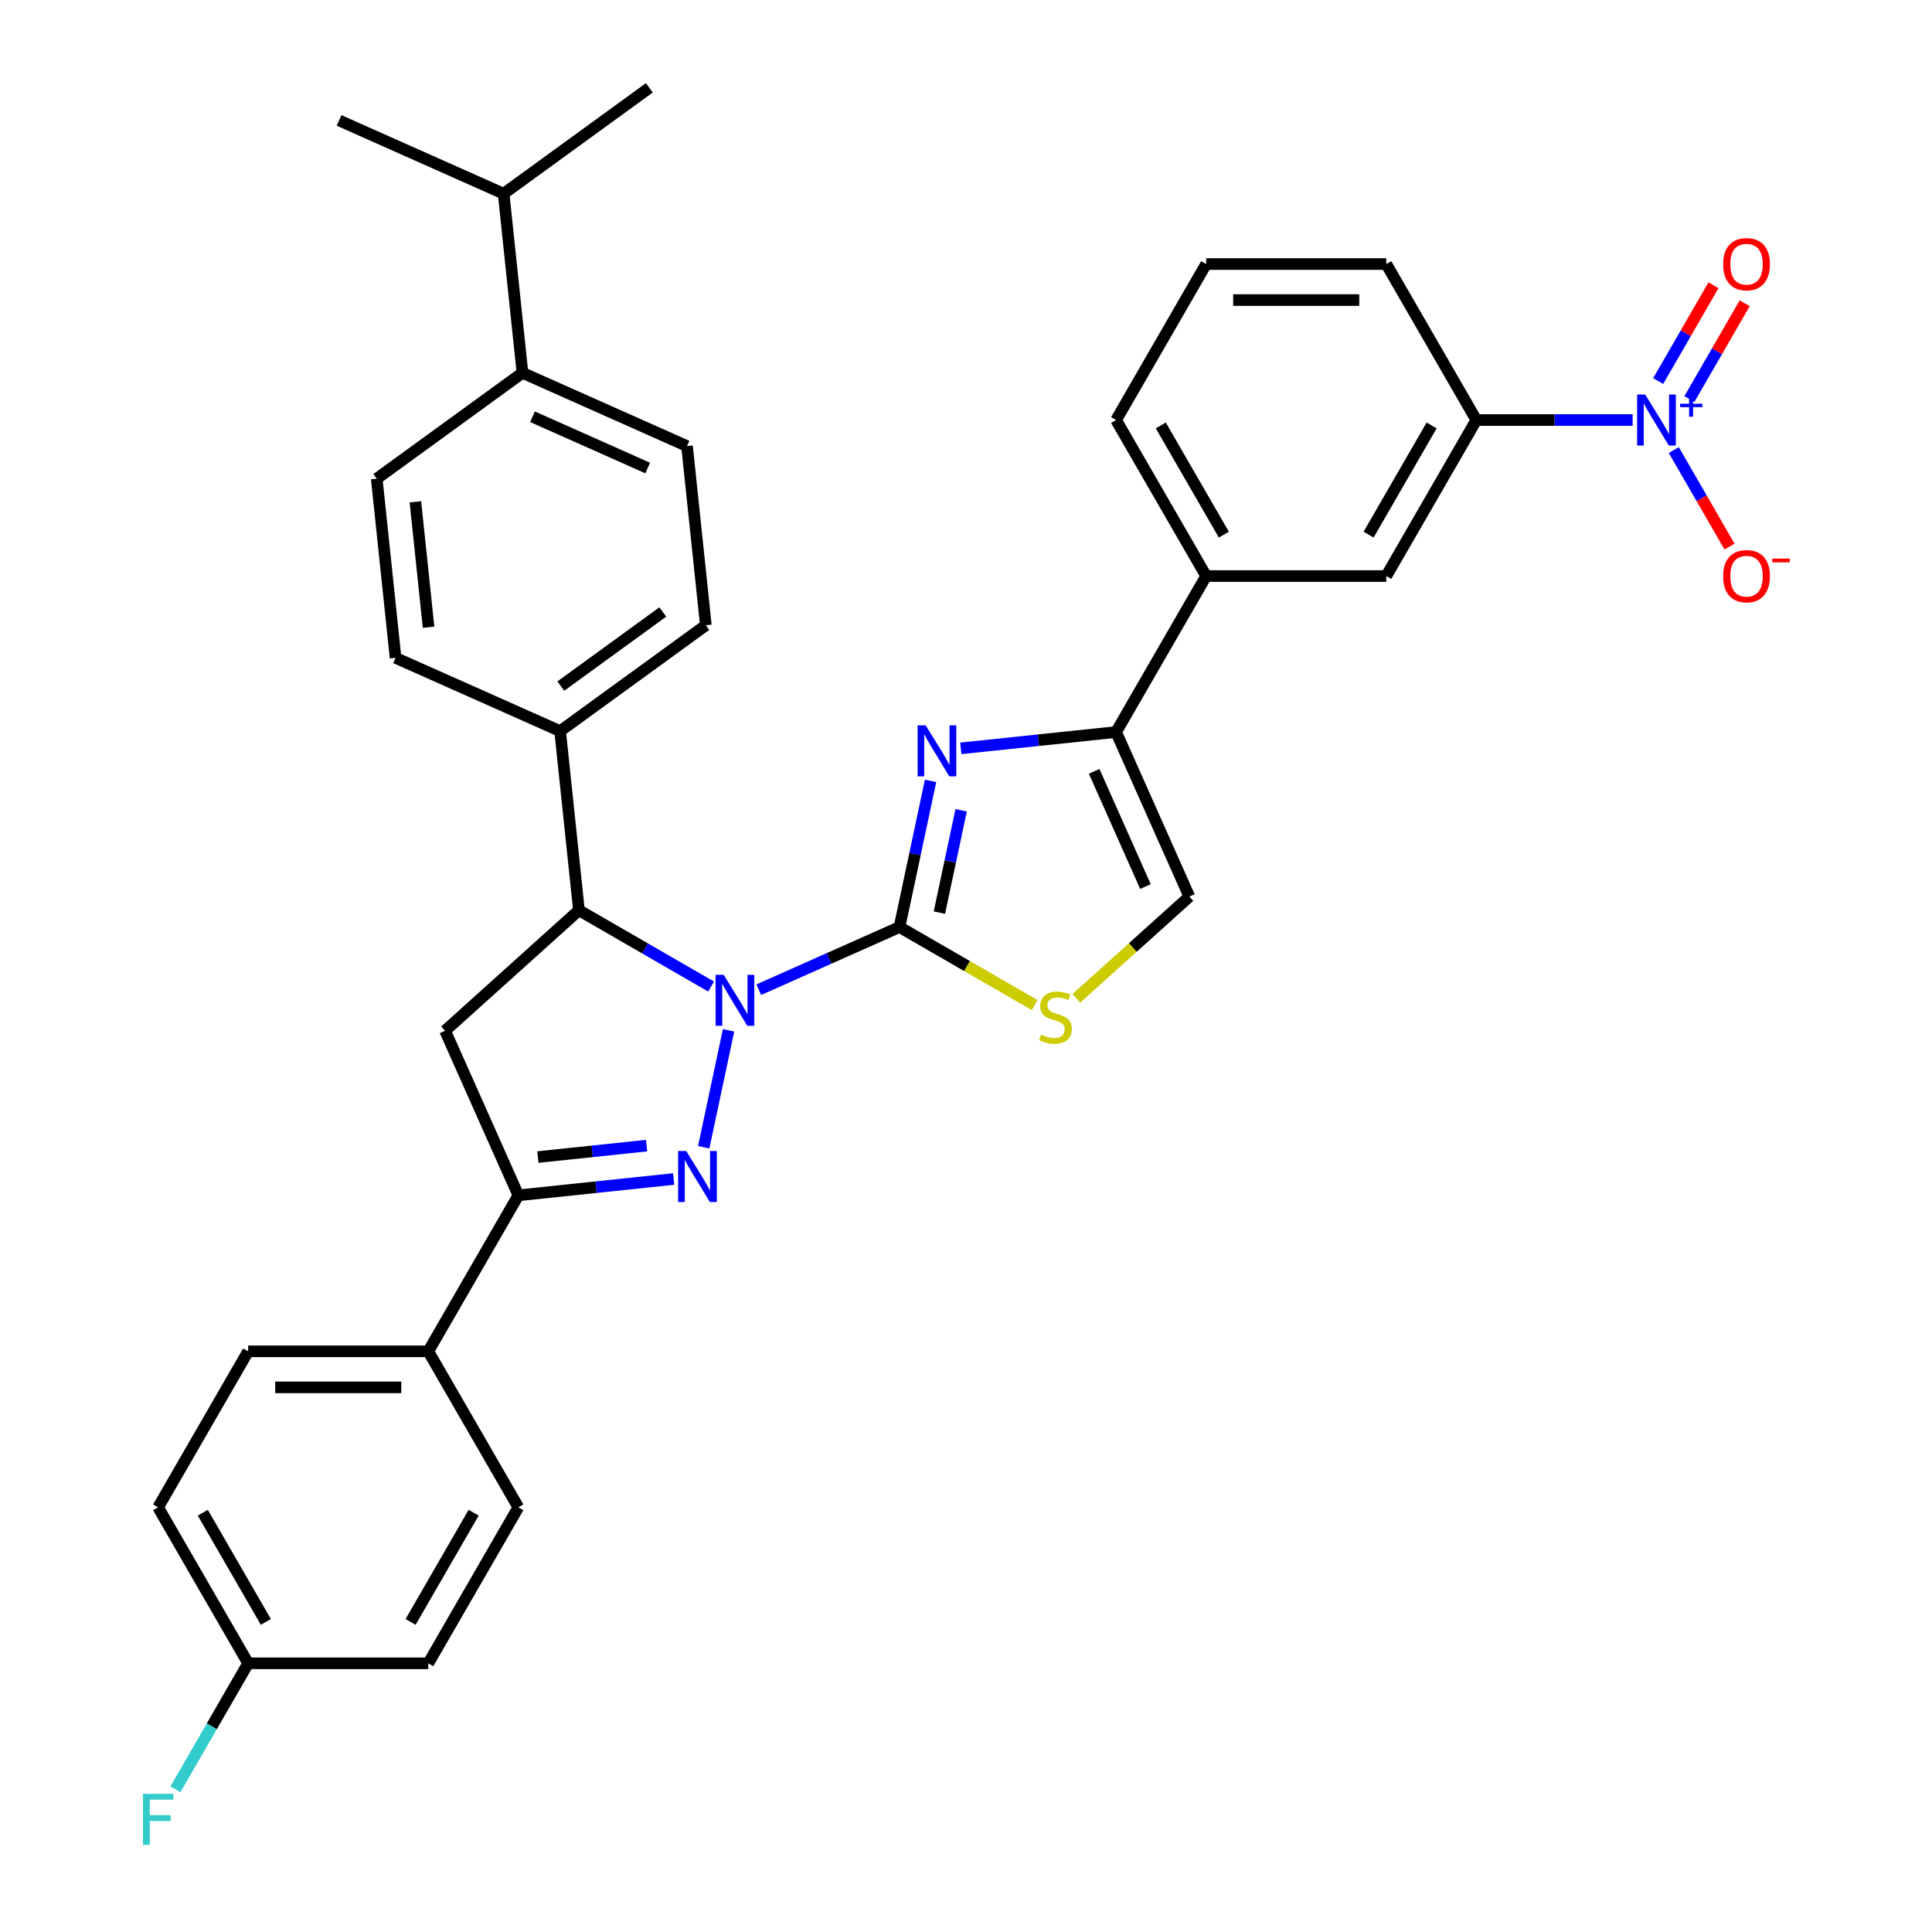 <?xml version='1.0' encoding='iso-8859-1'?>
<svg version='1.1' baseProfile='full'
              xmlns='http://www.w3.org/2000/svg'
                      xmlns:rdkit='http://www.rdkit.org/xml'
                      xmlns:xlink='http://www.w3.org/1999/xlink'
                  xml:space='preserve'
width='1000px' height='1000px' viewBox='0 0 1000 1000'>
<!-- END OF HEADER -->
<rect style='opacity:1.0;fill:#FFFFFF;stroke:none' width='1000' height='1000' x='0' y='0'> </rect>
<path class='bond-0' d='M 392.748,512.267 L 429.163,496.055' style='fill:none;fill-rule:evenodd;stroke:#0000FF;stroke-width:6px;stroke-linecap:butt;stroke-linejoin:miter;stroke-opacity:1' />
<path class='bond-0' d='M 429.163,496.055 L 465.577,479.842' style='fill:none;fill-rule:evenodd;stroke:#000000;stroke-width:6px;stroke-linecap:butt;stroke-linejoin:miter;stroke-opacity:1' />
<path class='bond-1' d='M 377.102,533.296 L 364.237,593.824' style='fill:none;fill-rule:evenodd;stroke:#0000FF;stroke-width:6px;stroke-linecap:butt;stroke-linejoin:miter;stroke-opacity:1' />
<path class='bond-5' d='M 368.06,510.637 L 333.861,490.892' style='fill:none;fill-rule:evenodd;stroke:#0000FF;stroke-width:6px;stroke-linecap:butt;stroke-linejoin:miter;stroke-opacity:1' />
<path class='bond-5' d='M 333.861,490.892 L 299.661,471.147' style='fill:none;fill-rule:evenodd;stroke:#000000;stroke-width:6px;stroke-linecap:butt;stroke-linejoin:miter;stroke-opacity:1' />
<path class='bond-2' d='M 465.577,479.842 L 473.618,442.01' style='fill:none;fill-rule:evenodd;stroke:#000000;stroke-width:6px;stroke-linecap:butt;stroke-linejoin:miter;stroke-opacity:1' />
<path class='bond-2' d='M 473.618,442.01 L 481.66,404.179' style='fill:none;fill-rule:evenodd;stroke:#0000FF;stroke-width:6px;stroke-linecap:butt;stroke-linejoin:miter;stroke-opacity:1' />
<path class='bond-2' d='M 486.229,472.369 L 491.858,445.887' style='fill:none;fill-rule:evenodd;stroke:#000000;stroke-width:6px;stroke-linecap:butt;stroke-linejoin:miter;stroke-opacity:1' />
<path class='bond-2' d='M 491.858,445.887 L 497.487,419.405' style='fill:none;fill-rule:evenodd;stroke:#0000FF;stroke-width:6px;stroke-linecap:butt;stroke-linejoin:miter;stroke-opacity:1' />
<path class='bond-7' d='M 465.577,479.842 L 500.55,500.034' style='fill:none;fill-rule:evenodd;stroke:#000000;stroke-width:6px;stroke-linecap:butt;stroke-linejoin:miter;stroke-opacity:1' />
<path class='bond-7' d='M 500.55,500.034 L 535.523,520.225' style='fill:none;fill-rule:evenodd;stroke:#CCCC00;stroke-width:6px;stroke-linecap:butt;stroke-linejoin:miter;stroke-opacity:1' />
<path class='bond-4' d='M 348.676,610.257 L 308.486,614.481' style='fill:none;fill-rule:evenodd;stroke:#0000FF;stroke-width:6px;stroke-linecap:butt;stroke-linejoin:miter;stroke-opacity:1' />
<path class='bond-4' d='M 308.486,614.481 L 268.297,618.705' style='fill:none;fill-rule:evenodd;stroke:#000000;stroke-width:6px;stroke-linecap:butt;stroke-linejoin:miter;stroke-opacity:1' />
<path class='bond-4' d='M 334.67,592.98 L 306.537,595.936' style='fill:none;fill-rule:evenodd;stroke:#0000FF;stroke-width:6px;stroke-linecap:butt;stroke-linejoin:miter;stroke-opacity:1' />
<path class='bond-4' d='M 306.537,595.936 L 278.405,598.893' style='fill:none;fill-rule:evenodd;stroke:#000000;stroke-width:6px;stroke-linecap:butt;stroke-linejoin:miter;stroke-opacity:1' />
<path class='bond-6' d='M 497.305,387.348 L 537.495,383.124' style='fill:none;fill-rule:evenodd;stroke:#0000FF;stroke-width:6px;stroke-linecap:butt;stroke-linejoin:miter;stroke-opacity:1' />
<path class='bond-6' d='M 537.495,383.124 L 577.684,378.9' style='fill:none;fill-rule:evenodd;stroke:#000000;stroke-width:6px;stroke-linecap:butt;stroke-linejoin:miter;stroke-opacity:1' />
<path class='bond-3' d='M 845.04,217.415 L 804.596,217.415' style='fill:none;fill-rule:evenodd;stroke:#0000FF;stroke-width:6px;stroke-linecap:butt;stroke-linejoin:miter;stroke-opacity:1' />
<path class='bond-3' d='M 804.596,217.415 L 764.151,217.415' style='fill:none;fill-rule:evenodd;stroke:#000000;stroke-width:6px;stroke-linecap:butt;stroke-linejoin:miter;stroke-opacity:1' />
<path class='bond-13' d='M 866.352,232.948 L 880.779,257.936' style='fill:none;fill-rule:evenodd;stroke:#0000FF;stroke-width:6px;stroke-linecap:butt;stroke-linejoin:miter;stroke-opacity:1' />
<path class='bond-13' d='M 880.779,257.936 L 895.206,282.924' style='fill:none;fill-rule:evenodd;stroke:#FF0000;stroke-width:6px;stroke-linecap:butt;stroke-linejoin:miter;stroke-opacity:1' />
<path class='bond-16' d='M 874.426,206.544 L 888.735,181.761' style='fill:none;fill-rule:evenodd;stroke:#0000FF;stroke-width:6px;stroke-linecap:butt;stroke-linejoin:miter;stroke-opacity:1' />
<path class='bond-16' d='M 888.735,181.761 L 903.044,156.978' style='fill:none;fill-rule:evenodd;stroke:#FF0000;stroke-width:6px;stroke-linecap:butt;stroke-linejoin:miter;stroke-opacity:1' />
<path class='bond-16' d='M 858.278,197.221 L 872.587,172.438' style='fill:none;fill-rule:evenodd;stroke:#0000FF;stroke-width:6px;stroke-linecap:butt;stroke-linejoin:miter;stroke-opacity:1' />
<path class='bond-16' d='M 872.587,172.438 L 886.895,147.655' style='fill:none;fill-rule:evenodd;stroke:#FF0000;stroke-width:6px;stroke-linecap:butt;stroke-linejoin:miter;stroke-opacity:1' />
<path class='bond-15' d='M 268.297,618.705 L 221.68,699.448' style='fill:none;fill-rule:evenodd;stroke:#000000;stroke-width:6px;stroke-linecap:butt;stroke-linejoin:miter;stroke-opacity:1' />
<path class='bond-34' d='M 268.297,618.705 L 230.375,533.532' style='fill:none;fill-rule:evenodd;stroke:#000000;stroke-width:6px;stroke-linecap:butt;stroke-linejoin:miter;stroke-opacity:1' />
<path class='bond-8' d='M 299.661,471.147 L 230.375,533.532' style='fill:none;fill-rule:evenodd;stroke:#000000;stroke-width:6px;stroke-linecap:butt;stroke-linejoin:miter;stroke-opacity:1' />
<path class='bond-14' d='M 299.661,471.147 L 289.916,378.424' style='fill:none;fill-rule:evenodd;stroke:#000000;stroke-width:6px;stroke-linecap:butt;stroke-linejoin:miter;stroke-opacity:1' />
<path class='bond-11' d='M 577.684,378.9 L 624.301,298.158' style='fill:none;fill-rule:evenodd;stroke:#000000;stroke-width:6px;stroke-linecap:butt;stroke-linejoin:miter;stroke-opacity:1' />
<path class='bond-35' d='M 577.684,378.9 L 615.606,464.073' style='fill:none;fill-rule:evenodd;stroke:#000000;stroke-width:6px;stroke-linecap:butt;stroke-linejoin:miter;stroke-opacity:1' />
<path class='bond-35' d='M 566.338,399.261 L 592.883,458.882' style='fill:none;fill-rule:evenodd;stroke:#000000;stroke-width:6px;stroke-linecap:butt;stroke-linejoin:miter;stroke-opacity:1' />
<path class='bond-9' d='M 557.116,516.738 L 586.361,490.405' style='fill:none;fill-rule:evenodd;stroke:#CCCC00;stroke-width:6px;stroke-linecap:butt;stroke-linejoin:miter;stroke-opacity:1' />
<path class='bond-9' d='M 586.361,490.405 L 615.606,464.073' style='fill:none;fill-rule:evenodd;stroke:#000000;stroke-width:6px;stroke-linecap:butt;stroke-linejoin:miter;stroke-opacity:1' />
<path class='bond-10' d='M 764.151,217.415 L 717.534,298.158' style='fill:none;fill-rule:evenodd;stroke:#000000;stroke-width:6px;stroke-linecap:butt;stroke-linejoin:miter;stroke-opacity:1' />
<path class='bond-10' d='M 741.01,220.203 L 708.378,276.723' style='fill:none;fill-rule:evenodd;stroke:#000000;stroke-width:6px;stroke-linecap:butt;stroke-linejoin:miter;stroke-opacity:1' />
<path class='bond-38' d='M 764.151,217.415 L 717.534,136.673' style='fill:none;fill-rule:evenodd;stroke:#000000;stroke-width:6px;stroke-linecap:butt;stroke-linejoin:miter;stroke-opacity:1' />
<path class='bond-12' d='M 624.301,298.158 L 717.534,298.158' style='fill:none;fill-rule:evenodd;stroke:#000000;stroke-width:6px;stroke-linecap:butt;stroke-linejoin:miter;stroke-opacity:1' />
<path class='bond-30' d='M 624.301,298.158 L 577.684,217.415' style='fill:none;fill-rule:evenodd;stroke:#000000;stroke-width:6px;stroke-linecap:butt;stroke-linejoin:miter;stroke-opacity:1' />
<path class='bond-30' d='M 633.457,276.723 L 600.825,220.203' style='fill:none;fill-rule:evenodd;stroke:#000000;stroke-width:6px;stroke-linecap:butt;stroke-linejoin:miter;stroke-opacity:1' />
<path class='bond-18' d='M 289.916,378.424 L 204.743,340.503' style='fill:none;fill-rule:evenodd;stroke:#000000;stroke-width:6px;stroke-linecap:butt;stroke-linejoin:miter;stroke-opacity:1' />
<path class='bond-19' d='M 289.916,378.424 L 365.343,323.623' style='fill:none;fill-rule:evenodd;stroke:#000000;stroke-width:6px;stroke-linecap:butt;stroke-linejoin:miter;stroke-opacity:1' />
<path class='bond-19' d='M 290.27,355.118 L 343.069,316.757' style='fill:none;fill-rule:evenodd;stroke:#000000;stroke-width:6px;stroke-linecap:butt;stroke-linejoin:miter;stroke-opacity:1' />
<path class='bond-22' d='M 221.68,699.448 L 128.447,699.448' style='fill:none;fill-rule:evenodd;stroke:#000000;stroke-width:6px;stroke-linecap:butt;stroke-linejoin:miter;stroke-opacity:1' />
<path class='bond-22' d='M 207.695,718.094 L 142.432,718.094' style='fill:none;fill-rule:evenodd;stroke:#000000;stroke-width:6px;stroke-linecap:butt;stroke-linejoin:miter;stroke-opacity:1' />
<path class='bond-23' d='M 221.68,699.448 L 268.297,780.19' style='fill:none;fill-rule:evenodd;stroke:#000000;stroke-width:6px;stroke-linecap:butt;stroke-linejoin:miter;stroke-opacity:1' />
<path class='bond-17' d='M 270.425,192.979 L 355.598,230.9' style='fill:none;fill-rule:evenodd;stroke:#000000;stroke-width:6px;stroke-linecap:butt;stroke-linejoin:miter;stroke-opacity:1' />
<path class='bond-17' d='M 275.616,215.701 L 335.238,242.246' style='fill:none;fill-rule:evenodd;stroke:#000000;stroke-width:6px;stroke-linecap:butt;stroke-linejoin:miter;stroke-opacity:1' />
<path class='bond-25' d='M 270.425,192.979 L 260.679,100.256' style='fill:none;fill-rule:evenodd;stroke:#000000;stroke-width:6px;stroke-linecap:butt;stroke-linejoin:miter;stroke-opacity:1' />
<path class='bond-36' d='M 270.425,192.979 L 194.997,247.78' style='fill:none;fill-rule:evenodd;stroke:#000000;stroke-width:6px;stroke-linecap:butt;stroke-linejoin:miter;stroke-opacity:1' />
<path class='bond-21' d='M 204.743,340.503 L 194.997,247.78' style='fill:none;fill-rule:evenodd;stroke:#000000;stroke-width:6px;stroke-linecap:butt;stroke-linejoin:miter;stroke-opacity:1' />
<path class='bond-21' d='M 221.826,324.645 L 215.004,259.739' style='fill:none;fill-rule:evenodd;stroke:#000000;stroke-width:6px;stroke-linecap:butt;stroke-linejoin:miter;stroke-opacity:1' />
<path class='bond-20' d='M 365.343,323.623 L 355.598,230.9' style='fill:none;fill-rule:evenodd;stroke:#000000;stroke-width:6px;stroke-linecap:butt;stroke-linejoin:miter;stroke-opacity:1' />
<path class='bond-26' d='M 128.447,699.448 L 81.83,780.19' style='fill:none;fill-rule:evenodd;stroke:#000000;stroke-width:6px;stroke-linecap:butt;stroke-linejoin:miter;stroke-opacity:1' />
<path class='bond-27' d='M 268.297,780.19 L 221.68,860.933' style='fill:none;fill-rule:evenodd;stroke:#000000;stroke-width:6px;stroke-linecap:butt;stroke-linejoin:miter;stroke-opacity:1' />
<path class='bond-27' d='M 245.156,782.978 L 212.524,839.498' style='fill:none;fill-rule:evenodd;stroke:#000000;stroke-width:6px;stroke-linecap:butt;stroke-linejoin:miter;stroke-opacity:1' />
<path class='bond-24' d='M 128.447,860.933 L 221.68,860.933' style='fill:none;fill-rule:evenodd;stroke:#000000;stroke-width:6px;stroke-linecap:butt;stroke-linejoin:miter;stroke-opacity:1' />
<path class='bond-28' d='M 128.447,860.933 L 109.622,893.538' style='fill:none;fill-rule:evenodd;stroke:#000000;stroke-width:6px;stroke-linecap:butt;stroke-linejoin:miter;stroke-opacity:1' />
<path class='bond-28' d='M 109.622,893.538 L 90.798,926.143' style='fill:none;fill-rule:evenodd;stroke:#33CCCC;stroke-width:6px;stroke-linecap:butt;stroke-linejoin:miter;stroke-opacity:1' />
<path class='bond-37' d='M 128.447,860.933 L 81.83,780.19' style='fill:none;fill-rule:evenodd;stroke:#000000;stroke-width:6px;stroke-linecap:butt;stroke-linejoin:miter;stroke-opacity:1' />
<path class='bond-37' d='M 137.603,839.498 L 104.971,782.978' style='fill:none;fill-rule:evenodd;stroke:#000000;stroke-width:6px;stroke-linecap:butt;stroke-linejoin:miter;stroke-opacity:1' />
<path class='bond-32' d='M 260.679,100.256 L 336.107,45.455' style='fill:none;fill-rule:evenodd;stroke:#000000;stroke-width:6px;stroke-linecap:butt;stroke-linejoin:miter;stroke-opacity:1' />
<path class='bond-33' d='M 260.679,100.256 L 175.506,62.334' style='fill:none;fill-rule:evenodd;stroke:#000000;stroke-width:6px;stroke-linecap:butt;stroke-linejoin:miter;stroke-opacity:1' />
<path class='bond-29' d='M 717.534,136.673 L 624.301,136.673' style='fill:none;fill-rule:evenodd;stroke:#000000;stroke-width:6px;stroke-linecap:butt;stroke-linejoin:miter;stroke-opacity:1' />
<path class='bond-29' d='M 703.549,155.319 L 638.286,155.319' style='fill:none;fill-rule:evenodd;stroke:#000000;stroke-width:6px;stroke-linecap:butt;stroke-linejoin:miter;stroke-opacity:1' />
<path class='bond-31' d='M 577.684,217.415 L 624.301,136.673' style='fill:none;fill-rule:evenodd;stroke:#000000;stroke-width:6px;stroke-linecap:butt;stroke-linejoin:miter;stroke-opacity:1' />
<path  class='atom-0' d='M 374.568 504.562
L 383.22 518.547
Q 384.077 519.926, 385.457 522.425
Q 386.837 524.924, 386.912 525.073
L 386.912 504.562
L 390.417 504.562
L 390.417 530.965
L 386.8 530.965
L 377.514 515.675
Q 376.432 513.885, 375.276 511.834
Q 374.157 509.783, 373.822 509.149
L 373.822 530.965
L 370.391 530.965
L 370.391 504.562
L 374.568 504.562
' fill='#0000FF'/>
<path  class='atom-2' d='M 355.183 595.758
L 363.835 609.743
Q 364.693 611.123, 366.073 613.621
Q 367.453 616.12, 367.527 616.269
L 367.527 595.758
L 371.033 595.758
L 371.033 622.161
L 367.415 622.161
L 358.129 606.871
Q 357.048 605.081, 355.892 603.03
Q 354.773 600.979, 354.437 600.345
L 354.437 622.161
L 351.006 622.161
L 351.006 595.758
L 355.183 595.758
' fill='#0000FF'/>
<path  class='atom-3' d='M 479.125 375.444
L 487.777 389.429
Q 488.635 390.809, 490.015 393.308
Q 491.394 395.806, 491.469 395.955
L 491.469 375.444
L 494.975 375.444
L 494.975 401.848
L 491.357 401.848
L 482.071 386.557
Q 480.99 384.767, 479.833 382.716
Q 478.715 380.665, 478.379 380.031
L 478.379 401.848
L 474.948 401.848
L 474.948 375.444
L 479.125 375.444
' fill='#0000FF'/>
<path  class='atom-4' d='M 851.548 204.213
L 860.2 218.198
Q 861.058 219.578, 862.438 222.077
Q 863.818 224.576, 863.892 224.725
L 863.892 204.213
L 867.398 204.213
L 867.398 230.617
L 863.78 230.617
L 854.494 215.327
Q 853.413 213.537, 852.257 211.486
Q 851.138 209.434, 850.802 208.8
L 850.802 230.617
L 847.371 230.617
L 847.371 204.213
L 851.548 204.213
' fill='#0000FF'/>
<path  class='atom-4' d='M 869.613 208.973
L 874.265 208.973
L 874.265 204.075
L 876.332 204.075
L 876.332 208.973
L 881.108 208.973
L 881.108 210.745
L 876.332 210.745
L 876.332 215.668
L 874.265 215.668
L 874.265 210.745
L 869.613 210.745
L 869.613 208.973
' fill='#0000FF'/>
<path  class='atom-8' d='M 538.861 535.521
Q 539.159 535.633, 540.39 536.155
Q 541.621 536.677, 542.963 537.013
Q 544.343 537.311, 545.686 537.311
Q 548.184 537.311, 549.639 536.118
Q 551.093 534.887, 551.093 532.761
Q 551.093 531.307, 550.347 530.412
Q 549.639 529.517, 548.52 529.032
Q 547.401 528.547, 545.536 527.988
Q 543.187 527.279, 541.77 526.608
Q 540.39 525.937, 539.383 524.519
Q 538.413 523.102, 538.413 520.716
Q 538.413 517.396, 540.651 515.345
Q 542.926 513.294, 547.401 513.294
Q 550.459 513.294, 553.927 514.749
L 553.07 517.62
Q 549.9 516.315, 547.513 516.315
Q 544.94 516.315, 543.523 517.396
Q 542.105 518.441, 542.143 520.268
Q 542.143 521.685, 542.851 522.543
Q 543.597 523.401, 544.641 523.885
Q 545.723 524.37, 547.513 524.93
Q 549.9 525.676, 551.317 526.421
Q 552.734 527.167, 553.741 528.696
Q 554.785 530.188, 554.785 532.761
Q 554.785 536.416, 552.324 538.393
Q 549.9 540.332, 545.835 540.332
Q 543.485 540.332, 541.695 539.81
Q 539.942 539.325, 537.854 538.467
L 538.861 535.521
' fill='#CCCC00'/>
<path  class='atom-14' d='M 891.881 298.232
Q 891.881 291.892, 895.013 288.35
Q 898.146 284.807, 904.001 284.807
Q 909.856 284.807, 912.989 288.35
Q 916.122 291.892, 916.122 298.232
Q 916.122 304.647, 912.952 308.302
Q 909.782 311.919, 904.001 311.919
Q 898.183 311.919, 895.013 308.302
Q 891.881 304.684, 891.881 298.232
M 904.001 308.936
Q 908.029 308.936, 910.192 306.25
Q 912.392 303.528, 912.392 298.232
Q 912.392 293.049, 910.192 290.438
Q 908.029 287.79, 904.001 287.79
Q 899.973 287.79, 897.773 290.401
Q 895.61 293.011, 895.61 298.232
Q 895.61 303.565, 897.773 306.25
Q 899.973 308.936, 904.001 308.936
' fill='#FF0000'/>
<path  class='atom-14' d='M 917.352 289.116
L 926.385 289.116
L 926.385 291.085
L 917.352 291.085
L 917.352 289.116
' fill='#FF0000'/>
<path  class='atom-17' d='M 891.881 136.747
Q 891.881 130.407, 895.013 126.865
Q 898.146 123.322, 904.001 123.322
Q 909.856 123.322, 912.989 126.865
Q 916.122 130.407, 916.122 136.747
Q 916.122 143.162, 912.952 146.816
Q 909.782 150.434, 904.001 150.434
Q 898.183 150.434, 895.013 146.816
Q 891.881 143.199, 891.881 136.747
M 904.001 147.45
Q 908.029 147.45, 910.192 144.765
Q 912.392 142.043, 912.392 136.747
Q 912.392 131.563, 910.192 128.953
Q 908.029 126.305, 904.001 126.305
Q 899.973 126.305, 897.773 128.916
Q 895.61 131.526, 895.61 136.747
Q 895.61 142.08, 897.773 144.765
Q 899.973 147.45, 904.001 147.45
' fill='#FF0000'/>
<path  class='atom-29' d='M 73.98 928.473
L 89.68 928.473
L 89.68 931.494
L 77.523 931.494
L 77.523 939.512
L 88.338 939.512
L 88.338 942.57
L 77.523 942.57
L 77.523 954.877
L 73.98 954.877
L 73.98 928.473
' fill='#33CCCC'/>
</svg>
